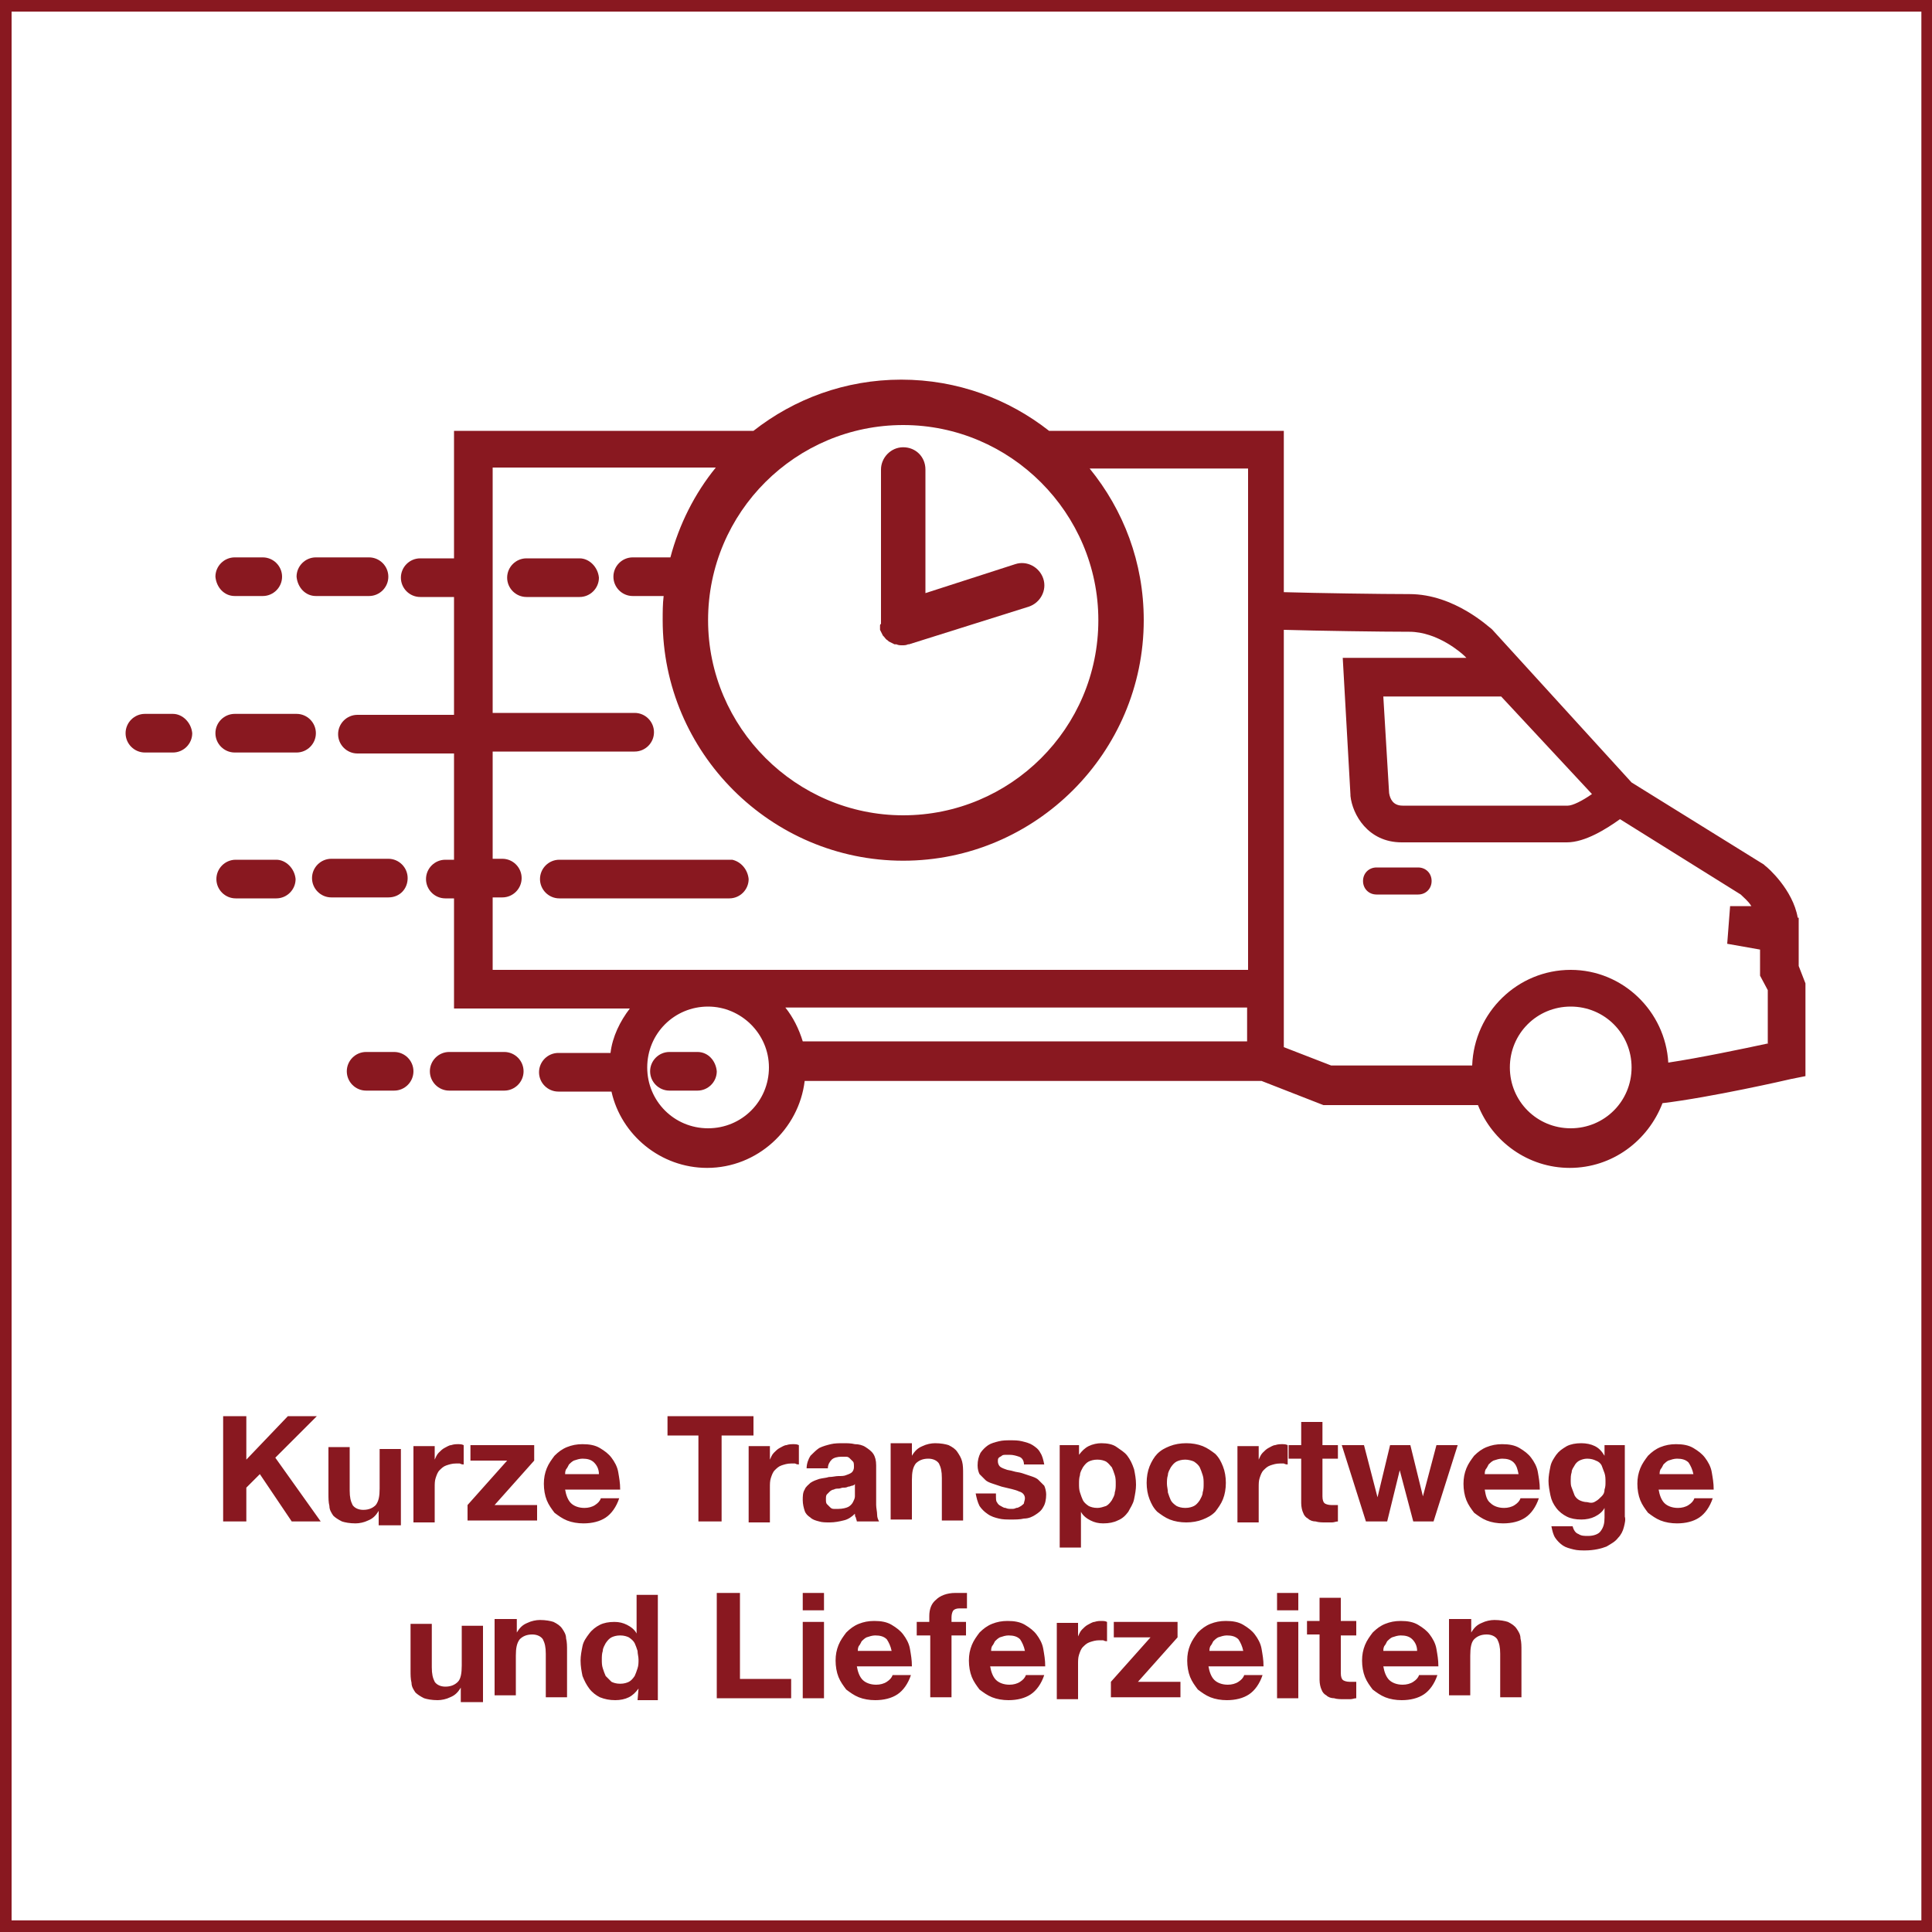 <?xml version="1.0" encoding="utf-8"?>
<!-- Generator: Adobe Illustrator 27.5.0, SVG Export Plug-In . SVG Version: 6.00 Build 0)  -->
<svg version="1.1" id="Ebene_1" xmlns="http://www.w3.org/2000/svg" xmlns:xlink="http://www.w3.org/1999/xlink" x="0px" y="0px"
	 viewBox="0 0 200 200" style="enable-background:new 0 0 200 200;" xml:space="preserve">
<style type="text/css">
	.st0{fill:#891820;}
</style>
<g>
	<path class="st0" d="M200,200H0V0h200V200z M1.2,198.8h197.7V1.2H1.2V198.8z"/>
	<g>
		<path class="st0" d="M152.3,167.9v1.1h0c0.3-0.5,0.6-0.8,1.1-1c0.4-0.2,0.9-0.3,1.3-0.3c0.6,0,1.1,0.1,1.4,0.2
			c0.4,0.2,0.7,0.4,0.9,0.7c0.2,0.3,0.4,0.6,0.4,1c0.1,0.4,0.1,0.8,0.1,1.3v4.8h-2.2v-4.5c0-0.7-0.1-1.1-0.3-1.5
			c-0.2-0.3-0.6-0.5-1.1-0.5c-0.6,0-1,0.2-1.3,0.5s-0.4,0.9-0.4,1.7v4.1h-2.2v-7.9H152.3z M143.8,173.9c0.3,0.3,0.8,0.5,1.4,0.5
			c0.4,0,0.8-0.1,1.1-0.3c0.3-0.2,0.5-0.4,0.6-0.7h1.9c-0.3,0.9-0.8,1.6-1.4,2c-0.6,0.4-1.4,0.6-2.3,0.6c-0.6,0-1.2-0.1-1.7-0.3
			c-0.5-0.2-0.9-0.5-1.3-0.8c-0.3-0.4-0.6-0.8-0.8-1.3c-0.2-0.5-0.3-1.1-0.3-1.7c0-0.6,0.1-1.1,0.3-1.6c0.2-0.5,0.5-0.9,0.8-1.3
			c0.4-0.4,0.8-0.7,1.3-0.9c0.5-0.2,1-0.3,1.6-0.3c0.7,0,1.3,0.1,1.8,0.4c0.5,0.3,0.9,0.6,1.2,1c0.3,0.4,0.6,0.9,0.7,1.5
			c0.1,0.6,0.2,1.1,0.2,1.8h-5.7C143.3,173.1,143.5,173.6,143.8,173.9 M146.2,169.7c-0.3-0.3-0.7-0.4-1.2-0.4
			c-0.3,0-0.6,0.1-0.9,0.2c-0.2,0.1-0.4,0.3-0.5,0.4c-0.1,0.2-0.2,0.4-0.3,0.5c-0.1,0.2-0.1,0.4-0.1,0.5h3.5
			C146.7,170.4,146.5,170,146.2,169.7 M140.4,167.9v1.4h-1.6v3.9c0,0.4,0.1,0.6,0.2,0.7c0.1,0.1,0.4,0.2,0.7,0.2c0.1,0,0.2,0,0.4,0
			c0.1,0,0.2,0,0.3,0v1.7c-0.2,0-0.4,0.1-0.6,0.1c-0.2,0-0.4,0-0.7,0c-0.3,0-0.7,0-1-0.1c-0.3,0-0.6-0.1-0.8-0.3
			c-0.2-0.1-0.4-0.3-0.5-0.6c-0.1-0.2-0.2-0.6-0.2-1v-4.7h-1.3v-1.4h1.3v-2.4h2.2v2.4H140.4z M134.4,175.8h-2.2v-7.9h2.2V175.8z
			 M132.2,164.9h2.2v1.8h-2.2V164.9z M125.7,173.9c0.3,0.3,0.8,0.5,1.4,0.5c0.4,0,0.8-0.1,1.1-0.3c0.3-0.2,0.5-0.4,0.6-0.7h1.9
			c-0.3,0.9-0.8,1.6-1.4,2c-0.6,0.4-1.4,0.6-2.3,0.6c-0.6,0-1.2-0.1-1.7-0.3c-0.5-0.2-0.9-0.5-1.3-0.8c-0.3-0.4-0.6-0.8-0.8-1.3
			c-0.2-0.5-0.3-1.1-0.3-1.7c0-0.6,0.1-1.1,0.3-1.6c0.2-0.5,0.5-0.9,0.8-1.3c0.4-0.4,0.8-0.7,1.3-0.9c0.5-0.2,1-0.3,1.6-0.3
			c0.7,0,1.3,0.1,1.8,0.4c0.5,0.3,0.9,0.6,1.2,1c0.3,0.4,0.6,0.9,0.7,1.5c0.1,0.6,0.2,1.1,0.2,1.8h-5.7
			C125.2,173.1,125.4,173.6,125.7,173.9 M128.2,169.7c-0.3-0.3-0.7-0.4-1.2-0.4c-0.3,0-0.6,0.1-0.9,0.2c-0.2,0.1-0.4,0.3-0.5,0.4
			c-0.1,0.2-0.2,0.4-0.3,0.5c-0.1,0.2-0.1,0.4-0.1,0.5h3.5C128.6,170.4,128.4,170,128.2,169.7 M119.1,169.5h-3.8v-1.6h6.6v1.6
			l-4.1,4.6h4.4v1.6H115v-1.6L119.1,169.5z M111.6,167.9v1.5h0c0.1-0.2,0.2-0.5,0.4-0.7c0.2-0.2,0.4-0.4,0.6-0.5
			c0.2-0.1,0.5-0.3,0.7-0.3c0.3-0.1,0.5-0.1,0.8-0.1c0.1,0,0.3,0,0.5,0.1v2c-0.1,0-0.2,0-0.4-0.1c-0.1,0-0.3,0-0.4,0
			c-0.4,0-0.7,0.1-1,0.2c-0.3,0.1-0.5,0.3-0.7,0.5c-0.2,0.2-0.3,0.5-0.4,0.8c-0.1,0.3-0.1,0.6-0.1,1v3.6h-2.2v-7.9H111.6z
			 M103.1,173.9c0.3,0.3,0.8,0.5,1.4,0.5c0.4,0,0.8-0.1,1.1-0.3c0.3-0.2,0.5-0.4,0.6-0.7h1.9c-0.3,0.9-0.8,1.6-1.4,2
			c-0.6,0.4-1.4,0.6-2.3,0.6c-0.6,0-1.2-0.1-1.7-0.3c-0.5-0.2-0.9-0.5-1.3-0.8c-0.3-0.4-0.6-0.8-0.8-1.3c-0.2-0.5-0.3-1.1-0.3-1.7
			c0-0.6,0.1-1.1,0.3-1.6c0.2-0.5,0.5-0.9,0.8-1.3c0.4-0.4,0.8-0.7,1.3-0.9c0.5-0.2,1-0.3,1.6-0.3c0.7,0,1.3,0.1,1.8,0.4
			c0.5,0.3,0.9,0.6,1.2,1c0.3,0.4,0.6,0.9,0.7,1.5c0.1,0.6,0.2,1.1,0.2,1.8h-5.7C102.6,173.1,102.8,173.6,103.1,173.9 M105.6,169.7
			c-0.3-0.3-0.7-0.4-1.2-0.4c-0.3,0-0.6,0.1-0.9,0.2c-0.2,0.1-0.4,0.3-0.5,0.4c-0.1,0.2-0.2,0.4-0.3,0.5c-0.1,0.2-0.1,0.4-0.1,0.5
			h3.5C106,170.4,105.8,170,105.6,169.7 M94.9,169.3v-1.4h1.3v-0.6c0-0.7,0.2-1.3,0.7-1.7c0.4-0.4,1.1-0.7,2-0.7c0.2,0,0.4,0,0.6,0
			c0.2,0,0.4,0,0.6,0v1.6c-0.3,0-0.5,0-0.8,0c-0.3,0-0.5,0.1-0.6,0.2s-0.2,0.4-0.2,0.7v0.5h1.5v1.4h-1.5v6.4h-2.2v-6.4H94.9z
			 M89.3,173.9c0.3,0.3,0.8,0.5,1.4,0.5c0.4,0,0.8-0.1,1.1-0.3c0.3-0.2,0.5-0.4,0.6-0.7h1.9c-0.3,0.9-0.8,1.6-1.4,2
			c-0.6,0.4-1.4,0.6-2.3,0.6c-0.6,0-1.2-0.1-1.7-0.3c-0.5-0.2-0.9-0.5-1.3-0.8c-0.3-0.4-0.6-0.8-0.8-1.3c-0.2-0.5-0.3-1.1-0.3-1.7
			c0-0.6,0.1-1.1,0.3-1.6c0.2-0.5,0.5-0.9,0.8-1.3c0.4-0.4,0.8-0.7,1.3-0.9c0.5-0.2,1-0.3,1.6-0.3c0.7,0,1.3,0.1,1.8,0.4
			c0.5,0.3,0.9,0.6,1.2,1c0.3,0.4,0.6,0.9,0.7,1.5c0.1,0.6,0.2,1.1,0.2,1.8h-5.7C88.8,173.1,89,173.6,89.3,173.9 M91.8,169.7
			c-0.3-0.3-0.7-0.4-1.2-0.4c-0.3,0-0.6,0.1-0.9,0.2c-0.2,0.1-0.4,0.3-0.5,0.4c-0.1,0.2-0.2,0.4-0.3,0.5c-0.1,0.2-0.1,0.4-0.1,0.5
			h3.5C92.2,170.4,92,170,91.8,169.7 M85.3,175.8h-2.2v-7.9h2.2V175.8z M83.1,164.9h2.2v1.8h-2.2V164.9z M76.6,164.9v8.9h5.3v2h-7.7
			v-10.9H76.6z M66.1,174.8c-0.3,0.4-0.6,0.7-1,0.9c-0.4,0.2-0.9,0.3-1.4,0.3c-0.6,0-1.1-0.1-1.6-0.3c-0.4-0.2-0.8-0.5-1.1-0.9
			c-0.3-0.4-0.5-0.8-0.7-1.3c-0.1-0.5-0.2-1-0.2-1.6c0-0.5,0.1-1,0.2-1.5c0.1-0.5,0.4-0.9,0.7-1.3c0.3-0.4,0.7-0.7,1.1-0.9
			c0.4-0.2,0.9-0.3,1.5-0.3c0.5,0,0.9,0.1,1.3,0.3c0.4,0.2,0.8,0.5,1,0.9h0v-4h2.2v10.9h-2.1L66.1,174.8L66.1,174.8z M66,170.9
			c-0.1-0.3-0.2-0.6-0.3-0.8c-0.1-0.2-0.3-0.4-0.6-0.6c-0.2-0.1-0.5-0.2-0.9-0.2c-0.4,0-0.7,0.1-0.9,0.2c-0.2,0.1-0.4,0.3-0.6,0.6
			c-0.1,0.2-0.3,0.5-0.3,0.8c-0.1,0.3-0.1,0.6-0.1,0.9c0,0.3,0,0.6,0.1,0.9c0.1,0.3,0.2,0.6,0.3,0.8c0.2,0.2,0.4,0.4,0.6,0.6
			c0.2,0.1,0.5,0.2,0.9,0.2c0.4,0,0.7-0.1,0.9-0.2c0.2-0.1,0.4-0.3,0.6-0.6c0.1-0.2,0.2-0.5,0.3-0.8c0.1-0.3,0.1-0.6,0.1-0.9
			C66.1,171.5,66,171.2,66,170.9 M53.5,167.9v1.1h0c0.3-0.5,0.6-0.8,1.1-1c0.4-0.2,0.9-0.3,1.3-0.3c0.6,0,1.1,0.1,1.4,0.2
			c0.4,0.2,0.7,0.4,0.9,0.7c0.2,0.3,0.4,0.6,0.4,1c0.1,0.4,0.1,0.8,0.1,1.3v4.8h-2.2v-4.5c0-0.7-0.1-1.1-0.3-1.5
			c-0.2-0.3-0.6-0.5-1.1-0.5c-0.6,0-1,0.2-1.3,0.5c-0.3,0.4-0.4,0.9-0.4,1.7v4.1h-2.2v-7.9H53.5z M47.7,175.8v-1.1h0
			c-0.3,0.5-0.6,0.8-1.1,1c-0.4,0.2-0.9,0.3-1.3,0.3c-0.6,0-1.1-0.1-1.4-0.2c-0.4-0.2-0.7-0.4-0.9-0.6c-0.2-0.3-0.4-0.6-0.4-1
			c-0.1-0.4-0.1-0.8-0.1-1.3v-4.8h2.2v4.5c0,0.7,0.1,1.1,0.3,1.5c0.2,0.3,0.6,0.5,1.1,0.5c0.6,0,1-0.2,1.3-0.5s0.4-0.9,0.4-1.7v-4.1
			h2.2v7.9H47.7z"/>
	</g>
	<g>
		<path class="st0" d="M172.3,155.6c0.3,0.3,0.8,0.5,1.4,0.5c0.4,0,0.8-0.1,1.1-0.3c0.3-0.2,0.5-0.4,0.6-0.7h1.9
			c-0.3,0.9-0.8,1.6-1.4,2c-0.6,0.4-1.4,0.6-2.3,0.6c-0.6,0-1.2-0.1-1.7-0.3c-0.5-0.2-0.9-0.5-1.3-0.8c-0.3-0.4-0.6-0.8-0.8-1.3
			c-0.2-0.5-0.3-1.1-0.3-1.7c0-0.6,0.1-1.1,0.3-1.6c0.2-0.5,0.5-0.9,0.8-1.3c0.4-0.4,0.8-0.7,1.3-0.9c0.5-0.2,1-0.3,1.6-0.3
			c0.7,0,1.3,0.1,1.8,0.4c0.5,0.3,0.9,0.6,1.2,1c0.3,0.4,0.6,0.9,0.7,1.5c0.1,0.6,0.2,1.1,0.2,1.8h-5.7
			C171.8,154.8,172,155.3,172.3,155.6 M174.8,151.4c-0.3-0.3-0.7-0.4-1.2-0.4c-0.3,0-0.6,0.1-0.9,0.2c-0.2,0.1-0.4,0.3-0.5,0.4
			c-0.1,0.2-0.2,0.4-0.3,0.5c-0.1,0.2-0.1,0.4-0.1,0.5h3.5C175.2,152.1,175,151.7,174.8,151.4 M168.1,158.1
			c-0.1,0.4-0.3,0.8-0.6,1.1c-0.3,0.4-0.7,0.6-1.2,0.9c-0.5,0.2-1.3,0.4-2.2,0.4c-0.4,0-0.8,0-1.2-0.1c-0.4-0.1-0.8-0.2-1.1-0.4
			c-0.3-0.2-0.6-0.5-0.8-0.8c-0.2-0.3-0.3-0.7-0.4-1.2h2.2c0.1,0.4,0.3,0.7,0.6,0.8c0.3,0.2,0.6,0.2,1,0.2c0.6,0,1.1-0.2,1.3-0.5
			c0.3-0.4,0.4-0.8,0.4-1.4v-1h0c-0.2,0.4-0.6,0.7-1,0.9s-0.9,0.3-1.4,0.3c-0.6,0-1.1-0.1-1.5-0.3c-0.4-0.2-0.8-0.5-1.1-0.9
			c-0.3-0.4-0.5-0.8-0.6-1.3c-0.1-0.5-0.2-1-0.2-1.5c0-0.5,0.1-1,0.2-1.5c0.1-0.5,0.4-0.9,0.6-1.2c0.3-0.4,0.6-0.6,1.1-0.9
			c0.4-0.2,0.9-0.3,1.5-0.3c0.5,0,1,0.1,1.4,0.3c0.4,0.2,0.7,0.5,1,1h0v-1.1h2.1v7.4C168.3,157.3,168.2,157.7,168.1,158.1
			 M165.2,155.4c0.2-0.1,0.4-0.3,0.6-0.5c0.2-0.2,0.3-0.4,0.3-0.7c0.1-0.3,0.1-0.5,0.1-0.8c0-0.3,0-0.6-0.1-0.9
			c-0.1-0.3-0.2-0.5-0.3-0.8c-0.1-0.2-0.3-0.4-0.6-0.5c-0.2-0.1-0.5-0.2-0.9-0.2c-0.3,0-0.6,0.1-0.8,0.2c-0.2,0.1-0.4,0.3-0.5,0.5
			c-0.1,0.2-0.3,0.4-0.3,0.7c-0.1,0.3-0.1,0.6-0.1,0.8c0,0.3,0,0.6,0.1,0.8c0.1,0.3,0.2,0.5,0.3,0.8c0.1,0.2,0.3,0.4,0.5,0.5
			c0.2,0.1,0.5,0.2,0.8,0.2C164.7,155.6,164.9,155.6,165.2,155.4 M154.3,155.6c0.3,0.3,0.8,0.5,1.4,0.5c0.4,0,0.8-0.1,1.1-0.3
			c0.3-0.2,0.5-0.4,0.6-0.7h1.9c-0.3,0.9-0.8,1.6-1.4,2c-0.6,0.4-1.4,0.6-2.3,0.6c-0.6,0-1.2-0.1-1.7-0.3c-0.5-0.2-0.9-0.5-1.3-0.8
			c-0.3-0.4-0.6-0.8-0.8-1.3c-0.2-0.5-0.3-1.1-0.3-1.7c0-0.6,0.1-1.1,0.3-1.6c0.2-0.5,0.5-0.9,0.8-1.3c0.4-0.4,0.8-0.7,1.3-0.9
			c0.5-0.2,1-0.3,1.6-0.3c0.7,0,1.3,0.1,1.8,0.4c0.5,0.3,0.9,0.6,1.2,1c0.3,0.4,0.6,0.9,0.7,1.5c0.1,0.6,0.2,1.1,0.2,1.8h-5.7
			C153.8,154.8,153.9,155.3,154.3,155.6 M156.7,151.4c-0.3-0.3-0.7-0.4-1.2-0.4c-0.3,0-0.6,0.1-0.9,0.2c-0.2,0.1-0.4,0.3-0.5,0.4
			c-0.1,0.2-0.2,0.4-0.3,0.5c-0.1,0.2-0.1,0.4-0.1,0.5h3.5C157.1,152.1,157,151.7,156.7,151.4 M146.3,157.5l-1.4-5.3h0l-1.3,5.3
			h-2.2l-2.5-7.9h2.3l1.4,5.4h0l1.3-5.4h2.1l1.3,5.3h0l1.4-5.3h2.2l-2.5,7.9H146.3z M138.5,149.6v1.4h-1.6v3.9
			c0,0.4,0.1,0.6,0.2,0.7c0.1,0.1,0.4,0.2,0.7,0.2c0.1,0,0.2,0,0.4,0c0.1,0,0.2,0,0.3,0v1.7c-0.2,0-0.4,0.1-0.6,0.1
			c-0.2,0-0.4,0-0.7,0c-0.3,0-0.7,0-1-0.1c-0.3,0-0.6-0.1-0.8-0.3c-0.2-0.1-0.4-0.3-0.5-0.6c-0.1-0.2-0.2-0.6-0.2-1V151h-1.3v-1.4
			h1.3v-2.4h2.2v2.4H138.5z M130.3,149.6v1.5h0c0.1-0.2,0.2-0.5,0.4-0.7c0.2-0.2,0.4-0.4,0.6-0.5c0.2-0.1,0.5-0.3,0.7-0.3
			c0.3-0.1,0.5-0.1,0.8-0.1c0.1,0,0.3,0,0.5,0.1v2c-0.1,0-0.2,0-0.4-0.1c-0.1,0-0.3,0-0.4,0c-0.4,0-0.7,0.1-1,0.2
			c-0.3,0.1-0.5,0.3-0.7,0.5c-0.2,0.2-0.3,0.5-0.4,0.8c-0.1,0.3-0.1,0.6-0.1,1v3.6h-2.2v-7.9H130.3z M119,151.8
			c0.2-0.5,0.5-1,0.8-1.3c0.4-0.4,0.8-0.6,1.3-0.8c0.5-0.2,1.1-0.3,1.7-0.3c0.6,0,1.2,0.1,1.7,0.3c0.5,0.2,0.9,0.5,1.3,0.8
			c0.4,0.4,0.6,0.8,0.8,1.3c0.2,0.5,0.3,1.1,0.3,1.7c0,0.6-0.1,1.2-0.3,1.7c-0.2,0.5-0.5,0.9-0.8,1.3c-0.4,0.4-0.8,0.6-1.3,0.8
			c-0.5,0.2-1.1,0.3-1.7,0.3c-0.6,0-1.2-0.1-1.7-0.3c-0.5-0.2-0.9-0.5-1.3-0.8c-0.4-0.4-0.6-0.8-0.8-1.3c-0.2-0.5-0.3-1.1-0.3-1.7
			C118.7,152.9,118.8,152.3,119,151.8 M120.9,154.5c0.1,0.3,0.2,0.6,0.3,0.8c0.1,0.2,0.3,0.4,0.6,0.6c0.2,0.1,0.5,0.2,0.9,0.2
			c0.4,0,0.7-0.1,0.9-0.2c0.2-0.1,0.4-0.3,0.6-0.6c0.1-0.2,0.3-0.5,0.3-0.8c0.1-0.3,0.1-0.6,0.1-0.9c0-0.3,0-0.6-0.1-0.9
			c-0.1-0.3-0.2-0.6-0.3-0.8c-0.1-0.2-0.3-0.4-0.6-0.6c-0.2-0.1-0.6-0.2-0.9-0.2c-0.4,0-0.7,0.1-0.9,0.2c-0.2,0.1-0.4,0.3-0.6,0.6
			c-0.1,0.2-0.3,0.5-0.3,0.8c-0.1,0.3-0.1,0.6-0.1,0.9C120.8,153.9,120.9,154.2,120.9,154.5 M111.7,149.6v1h0c0.3-0.4,0.6-0.7,1-0.9
			c0.4-0.2,0.9-0.3,1.3-0.3c0.6,0,1.2,0.1,1.6,0.4s0.8,0.5,1.1,0.9c0.3,0.4,0.5,0.8,0.7,1.4c0.1,0.5,0.2,1,0.2,1.6
			c0,0.5-0.1,1-0.2,1.5c-0.1,0.5-0.4,0.9-0.6,1.3c-0.3,0.4-0.6,0.7-1.1,0.9c-0.4,0.2-0.9,0.3-1.5,0.3c-0.5,0-0.9-0.1-1.3-0.3
			c-0.4-0.2-0.8-0.5-1-0.9h0v3.7h-2.2v-10.6H111.7z M114.5,155.9c0.2-0.1,0.4-0.3,0.6-0.6c0.1-0.2,0.3-0.5,0.3-0.8
			c0.1-0.3,0.1-0.6,0.1-0.9c0-0.3,0-0.6-0.1-0.9c-0.1-0.3-0.2-0.6-0.3-0.8c-0.2-0.2-0.3-0.4-0.6-0.6c-0.2-0.1-0.5-0.2-0.9-0.2
			c-0.4,0-0.7,0.1-0.9,0.2c-0.2,0.1-0.4,0.3-0.6,0.6c-0.1,0.2-0.3,0.5-0.3,0.8c-0.1,0.3-0.1,0.6-0.1,0.9c0,0.3,0,0.6,0.1,0.9
			c0.1,0.3,0.2,0.6,0.3,0.8c0.1,0.2,0.3,0.4,0.6,0.6c0.2,0.1,0.5,0.2,0.9,0.2C113.9,156.1,114.2,156,114.5,155.9 M103.2,155.5
			c0.1,0.2,0.2,0.3,0.4,0.4c0.2,0.1,0.3,0.2,0.5,0.2c0.2,0.1,0.4,0.1,0.6,0.1c0.2,0,0.3,0,0.5-0.1c0.2,0,0.3-0.1,0.5-0.2
			c0.1-0.1,0.3-0.2,0.3-0.3s0.1-0.3,0.1-0.5c0-0.3-0.2-0.6-0.6-0.7c-0.4-0.2-1-0.3-1.8-0.5c-0.3-0.1-0.6-0.2-0.9-0.3
			c-0.3-0.1-0.6-0.2-0.8-0.4c-0.2-0.2-0.4-0.4-0.6-0.6c-0.1-0.2-0.2-0.5-0.2-0.9c0-0.5,0.1-0.9,0.3-1.3c0.2-0.3,0.5-0.6,0.8-0.8
			c0.3-0.2,0.7-0.3,1.1-0.4c0.4-0.1,0.8-0.1,1.2-0.1c0.4,0,0.8,0,1.2,0.1c0.4,0.1,0.8,0.2,1.1,0.4c0.3,0.2,0.6,0.4,0.8,0.8
			c0.2,0.3,0.3,0.7,0.4,1.2h-2.1c0-0.4-0.2-0.7-0.5-0.8c-0.3-0.1-0.6-0.2-1-0.2c-0.1,0-0.3,0-0.4,0c-0.1,0-0.3,0-0.4,0.1
			c-0.1,0.1-0.2,0.1-0.3,0.2c-0.1,0.1-0.1,0.2-0.1,0.4c0,0.2,0.1,0.4,0.2,0.5c0.1,0.1,0.3,0.2,0.6,0.3c0.2,0.1,0.5,0.1,0.8,0.2
			c0.3,0.1,0.6,0.1,0.9,0.2c0.3,0.1,0.6,0.2,0.9,0.3c0.3,0.1,0.6,0.2,0.8,0.4c0.2,0.2,0.4,0.4,0.6,0.6c0.1,0.2,0.2,0.6,0.2,0.9
			c0,0.5-0.1,1-0.3,1.3c-0.2,0.4-0.5,0.6-0.8,0.8c-0.3,0.2-0.7,0.4-1.2,0.4c-0.4,0.1-0.9,0.1-1.3,0.1c-0.5,0-0.9,0-1.3-0.1
			c-0.4-0.1-0.8-0.2-1.2-0.5c-0.3-0.2-0.6-0.5-0.8-0.8c-0.2-0.4-0.3-0.8-0.4-1.3h2.1C103.1,155.2,103.1,155.4,103.2,155.5
			 M94.4,149.6v1.1h0c0.3-0.5,0.6-0.8,1.1-1c0.4-0.2,0.9-0.3,1.3-0.3c0.6,0,1.1,0.1,1.4,0.2c0.4,0.2,0.7,0.4,0.9,0.7
			c0.2,0.3,0.4,0.6,0.5,1c0.1,0.4,0.1,0.8,0.1,1.3v4.8h-2.2V153c0-0.7-0.1-1.1-0.3-1.5c-0.2-0.3-0.6-0.5-1.1-0.5
			c-0.6,0-1,0.2-1.3,0.5c-0.3,0.4-0.4,0.9-0.4,1.7v4.1h-2.2v-7.9H94.4z M88.5,154.4c0,0.1,0,0.3,0,0.5c0,0.2-0.1,0.4-0.2,0.6
			c-0.1,0.2-0.3,0.4-0.5,0.5c-0.2,0.1-0.6,0.2-1,0.2c-0.2,0-0.3,0-0.5,0c-0.2,0-0.3-0.1-0.4-0.2c-0.1-0.1-0.2-0.2-0.3-0.3
			c-0.1-0.1-0.1-0.3-0.1-0.5c0-0.2,0-0.4,0.1-0.5c0.1-0.1,0.2-0.2,0.3-0.3c0.1-0.1,0.3-0.2,0.4-0.2c0.2-0.1,0.3-0.1,0.5-0.1
			c0.2,0,0.3-0.1,0.5-0.1c0.2,0,0.3,0,0.5-0.1c0.2,0,0.3-0.1,0.4-0.1c0.1,0,0.3-0.1,0.3-0.2V154.4z M85.7,152c0-0.4,0.2-0.7,0.4-0.9
			c0.2-0.2,0.6-0.3,1-0.3c0.2,0,0.4,0,0.5,0c0.2,0,0.3,0.1,0.4,0.2c0.1,0.1,0.2,0.2,0.3,0.3c0.1,0.1,0.1,0.3,0.1,0.6
			c0,0.2-0.1,0.4-0.2,0.5c-0.1,0.1-0.3,0.2-0.6,0.3c-0.2,0.1-0.5,0.1-0.8,0.1c-0.3,0-0.6,0.1-1,0.1c-0.3,0.1-0.6,0.1-1,0.2
			c-0.3,0.1-0.6,0.2-0.9,0.4c-0.2,0.2-0.5,0.4-0.6,0.7c-0.2,0.3-0.2,0.7-0.2,1.1c0,0.4,0.1,0.8,0.2,1.1c0.1,0.3,0.3,0.5,0.6,0.7
			c0.2,0.2,0.5,0.3,0.9,0.4c0.3,0.1,0.7,0.1,1.1,0.1c0.5,0,1-0.1,1.4-0.2c0.5-0.1,0.9-0.4,1.2-0.7c0,0.1,0,0.3,0.1,0.4
			c0,0.1,0.1,0.3,0.1,0.4H91c-0.1-0.2-0.2-0.4-0.2-0.7c0-0.3-0.1-0.7-0.1-1v-4.1c0-0.5-0.1-0.9-0.3-1.2s-0.5-0.5-0.8-0.7
			c-0.3-0.2-0.7-0.3-1.1-0.3c-0.4-0.1-0.8-0.1-1.2-0.1c-0.4,0-0.9,0-1.3,0.1c-0.4,0.1-0.8,0.2-1.2,0.4c-0.3,0.2-0.6,0.5-0.9,0.8
			c-0.2,0.3-0.4,0.8-0.4,1.3H85.7z M79.7,149.6v1.5h0c0.1-0.2,0.2-0.5,0.4-0.7c0.2-0.2,0.4-0.4,0.6-0.5c0.2-0.1,0.5-0.3,0.7-0.3
			c0.3-0.1,0.5-0.1,0.8-0.1c0.1,0,0.3,0,0.5,0.1v2c-0.1,0-0.2,0-0.4-0.1c-0.1,0-0.3,0-0.4,0c-0.4,0-0.7,0.1-1,0.2
			c-0.3,0.1-0.5,0.3-0.7,0.5c-0.2,0.2-0.3,0.5-0.4,0.8c-0.1,0.3-0.1,0.6-0.1,1v3.6h-2.2v-7.9H79.7z M69.1,148.6v-2h8.9v2h-3.3v8.9
			h-2.4v-8.9H69.1z M59.1,155.6c0.3,0.3,0.8,0.5,1.4,0.5c0.4,0,0.8-0.1,1.1-0.3c0.3-0.2,0.5-0.4,0.6-0.7h1.9c-0.3,0.9-0.8,1.6-1.4,2
			c-0.6,0.4-1.4,0.6-2.3,0.6c-0.6,0-1.2-0.1-1.7-0.3c-0.5-0.2-0.9-0.5-1.3-0.8c-0.3-0.4-0.6-0.8-0.8-1.3c-0.2-0.5-0.3-1.1-0.3-1.7
			c0-0.6,0.1-1.1,0.3-1.6c0.2-0.5,0.5-0.9,0.8-1.3c0.4-0.4,0.8-0.7,1.3-0.9c0.5-0.2,1-0.3,1.6-0.3c0.7,0,1.3,0.1,1.8,0.4
			c0.5,0.3,0.9,0.6,1.2,1c0.3,0.4,0.6,0.9,0.7,1.5c0.1,0.6,0.2,1.1,0.2,1.8h-5.7C58.6,154.8,58.8,155.3,59.1,155.6 M61.5,151.4
			c-0.3-0.3-0.7-0.4-1.2-0.4c-0.3,0-0.6,0.1-0.9,0.2c-0.2,0.1-0.4,0.3-0.5,0.4c-0.1,0.2-0.2,0.4-0.3,0.5c-0.1,0.2-0.1,0.4-0.1,0.5
			h3.5C62,152.1,61.8,151.7,61.5,151.4 M52.5,151.2h-3.8v-1.6h6.6v1.6l-4.1,4.6h4.4v1.6h-7.2v-1.6L52.5,151.2z M45,149.6v1.5h0
			c0.1-0.2,0.2-0.5,0.4-0.7c0.2-0.2,0.4-0.4,0.6-0.5c0.2-0.1,0.5-0.3,0.7-0.3c0.3-0.1,0.5-0.1,0.8-0.1c0.1,0,0.3,0,0.5,0.1v2
			c-0.1,0-0.2,0-0.4-0.1c-0.1,0-0.3,0-0.4,0c-0.4,0-0.7,0.1-1,0.2c-0.3,0.1-0.5,0.3-0.7,0.5c-0.2,0.2-0.3,0.5-0.4,0.8
			c-0.1,0.3-0.1,0.6-0.1,1v3.6h-2.2v-7.9H45z M39.2,157.5v-1.1h0c-0.3,0.5-0.6,0.8-1.1,1c-0.4,0.2-0.9,0.3-1.3,0.3
			c-0.6,0-1.1-0.1-1.4-0.2c-0.4-0.2-0.7-0.4-0.9-0.6c-0.2-0.3-0.4-0.6-0.4-1c-0.1-0.4-0.1-0.8-0.1-1.3v-4.8h2.2v4.5
			c0,0.7,0.1,1.1,0.3,1.5c0.2,0.3,0.6,0.5,1.1,0.5c0.6,0,1-0.2,1.3-0.5c0.3-0.4,0.4-0.9,0.4-1.7v-4.1h2.2v7.9H39.2z M25.5,146.6v4.5
			l4.3-4.5h3l-4.3,4.3l4.7,6.6h-3l-3.3-4.9l-1.4,1.4v3.5h-2.4v-10.9H25.5z"/>
	</g>
	<path class="st0" d="M186.2,100v-5l-0.1,0c-0.5-2.9-3.1-5.2-3.4-5.4l-0.1-0.1L168.9,81l-14.4-15.8l-0.1-0.1
		c-0.2-0.1-3.8-3.6-8.5-3.6c-2.9,0-9.6-0.1-13-0.2V44.6h-24.3c-4.2-3.3-9.5-5.3-15.3-5.3s-11.1,2-15.3,5.3h-31v13.2h-3.5
		c-1.1,0-2,0.9-2,2c0,1.1,0.9,2,2,2h3.5v12.2h-3.6h-5.6h-0.8c-1.1,0-2,0.9-2,2c0,1.1,0.9,2,2,2h0.8h5.6h3.6V89h-0.9
		c-1.1,0-2,0.9-2,2c0,1.1,0.9,2,2,2h0.9v11.4h18.2c-1,1.3-1.8,2.9-2,4.6h-5.4c-1.1,0-2,0.9-2,2c0,1.1,0.9,2,2,2h5.5
		c1,4.5,5.1,7.9,9.9,7.9c5.2,0,9.5-4,10.1-9h47.3l6.4,2.5h16c1.5,3.8,5.2,6.5,9.5,6.5c4.4,0,8.1-2.8,9.6-6.7
		c5-0.6,12.9-2.4,13.3-2.5l1.5-0.3v-9.6L186.2,100z M164.8,82.2c-1,0.7-2,1.2-2.5,1.2h-17.1c-1,0-1.3-0.7-1.4-1.3l-0.6-10h12.2
		L164.8,82.2z M113.7,64.2c0,11.2-9.1,20.2-20.2,20.2s-20.2-9.1-20.2-20.2c0-11.2,9.1-20.2,20.2-20.2S113.7,53.1,113.7,64.2z
		 M51,92.9h1c1.1,0,2-0.9,2-2c0-1.1-0.9-2-2-2h-1V77.8h5.4h6.4h2.9c1.1,0,2-0.9,2-2c0-1.1-0.9-2-2-2h-2.9h-6.4H51V60
		c0-0.1,0-0.2,0-0.3c0-0.1,0-0.2,0-0.3v-11h23.1c-2.2,2.7-3.8,5.9-4.7,9.3h-3.9c-1.1,0-2,0.9-2,2c0,1.1,0.9,2,2,2h3.2
		c-0.1,0.8-0.1,1.7-0.1,2.5c0,13.7,11.2,24.9,24.9,24.9s24.9-11.2,24.9-24.9c0-6-2.1-11.4-5.6-15.7h16.4v12.7l0,0v39.2H51V92.9z
		 M129.1,104.3v3.5h-46c-0.4-1.3-1-2.5-1.8-3.5H129.1z M73.3,116.8c-3.5,0-6.3-2.8-6.3-6.3c0-3.5,2.8-6.3,6.3-6.3h0
		c3.4,0,6.3,2.8,6.3,6.3C79.6,114,76.8,116.8,73.3,116.8z M162.6,116.8c-3.5,0-6.3-2.8-6.3-6.3c0-3.5,2.8-6.3,6.3-6.3
		c3.5,0,6.3,2.8,6.3,6.3C168.9,114,166.1,116.8,162.6,116.8z M183.1,108c-2.8,0.6-7.1,1.5-10.4,2c-0.3-5.3-4.7-9.6-10.1-9.6
		c-5.5,0-10,4.4-10.2,9.9h-14.6l-4.9-1.9v-4.1h0V65.2c3.4,0.1,10.1,0.2,13,0.2c2.9,0,5.4,2.2,5.7,2.5l0.2,0.2h-12.8l0.8,14.2l0,0.1
		c0.2,1.9,1.8,4.8,5.3,4.8h17.1c1.9,0,4.1-1.4,5.5-2.4l12.5,7.8c0.3,0.3,0.8,0.7,1.1,1.2h-2.2l-0.3,3.9l3.4,0.6v2.7l0.8,1.5V108z"/>
	<path class="st0" d="M146.8,89.8h-4.3c-0.8,0-1.4,0.6-1.4,1.4c0,0.8,0.6,1.4,1.4,1.4h4.3c0.8,0,1.4-0.6,1.4-1.4
		C148.2,90.4,147.6,89.8,146.8,89.8z"/>
	<path class="st0" d="M32.7,61.7h5.5c1.1,0,2-0.9,2-2c0-1.1-0.9-2-2-2h-5.5c-1.1,0-2,0.9-2,2C30.8,60.8,31.6,61.7,32.7,61.7z"/>
	<path class="st0" d="M60,57.8h-5.5c-1.1,0-2,0.9-2,2c0,1.1,0.9,2,2,2H60c1.1,0,2-0.9,2-2C61.9,58.7,61,57.8,60,57.8z"/>
	<path class="st0" d="M24.3,61.7h2.9c1.1,0,2-0.9,2-2c0-1.1-0.9-2-2-2h-2.9c-1.1,0-2,0.9-2,2C22.4,60.8,23.2,61.7,24.3,61.7z"/>
	<path class="st0" d="M42.2,90.9c0-1.1-0.9-2-2-2h-5.9c-1.1,0-2,0.9-2,2c0,1.1,0.9,2,2,2h5.9C41.4,92.9,42.2,92,42.2,90.9z"/>
	<path class="st0" d="M28.6,89h-4.2c-1.1,0-2,0.9-2,2c0,1.1,0.9,2,2,2h4.2c1.1,0,2-0.9,2-2C30.5,89.9,29.6,89,28.6,89z"/>
	<path class="st0" d="M75.8,89c-0.1,0-0.3,0-0.4,0h-5.9h-5.9H59h-1.1c-1.1,0-2,0.9-2,2c0,1.1,0.9,2,2,2H59h4.7h5.9h5.9
		c1.1,0,2-0.9,2-2C77.4,90,76.7,89.2,75.8,89z"/>
	<path class="st0" d="M30.7,73.9h-6.4c-1.1,0-2,0.9-2,2c0,1.1,0.9,2,2,2h6.4c1.1,0,2-0.9,2-2C32.7,74.8,31.8,73.9,30.7,73.9z"/>
	<path class="st0" d="M17.9,73.9h-2.9c-1.1,0-2,0.9-2,2c0,1.1,0.9,2,2,2h2.9c1.1,0,2-0.9,2-2C19.8,74.8,18.9,73.9,17.9,73.9z"/>
	<path class="st0" d="M72.2,108.9h-2.9c-1.1,0-2,0.9-2,2c0,1.1,0.9,2,2,2h2.9c1.1,0,2-0.9,2-2C74.1,109.8,73.3,108.9,72.2,108.9z"/>
	<path class="st0" d="M52.2,108.9h-5.7c-1.1,0-2,0.9-2,2c0,1.1,0.9,2,2,2h5.7c1.1,0,2-0.9,2-2C54.2,109.8,53.3,108.9,52.2,108.9z"/>
	<path class="st0" d="M40.8,108.9h-2.9c-1.1,0-2,0.9-2,2c0,1.1,0.9,2,2,2h2.9c1.1,0,2-0.9,2-2C42.8,109.8,41.9,108.9,40.8,108.9z"/>
	<path class="st0" d="M91.1,64.8c0,0.1,0,0.1,0,0.2c0,0,0,0.1,0,0.1c0,0,0,0,0,0.1c0.1,0.2,0.2,0.4,0.3,0.6c0,0,0.1,0.1,0.1,0.1
		c0.1,0.1,0.2,0.3,0.4,0.4c0,0,0.1,0.1,0.1,0.1c0.2,0.1,0.4,0.2,0.6,0.3c0.1,0,0.1,0,0.2,0c0.2,0.1,0.4,0.1,0.6,0.1c0,0,0,0,0,0
		c0,0,0,0,0,0c0.2,0,0.4,0,0.6-0.1c0,0,0.1,0,0.1,0l12.4-3.9c1.2-0.4,1.9-1.7,1.5-2.9c-0.4-1.2-1.7-1.9-2.9-1.5l-9.3,3V48.6
		c0-1.3-1-2.3-2.3-2.3s-2.3,1.1-2.3,2.3v15.9c0,0,0,0.1,0,0.1C91.1,64.6,91.1,64.7,91.1,64.8z"/>
</g>
</svg>

